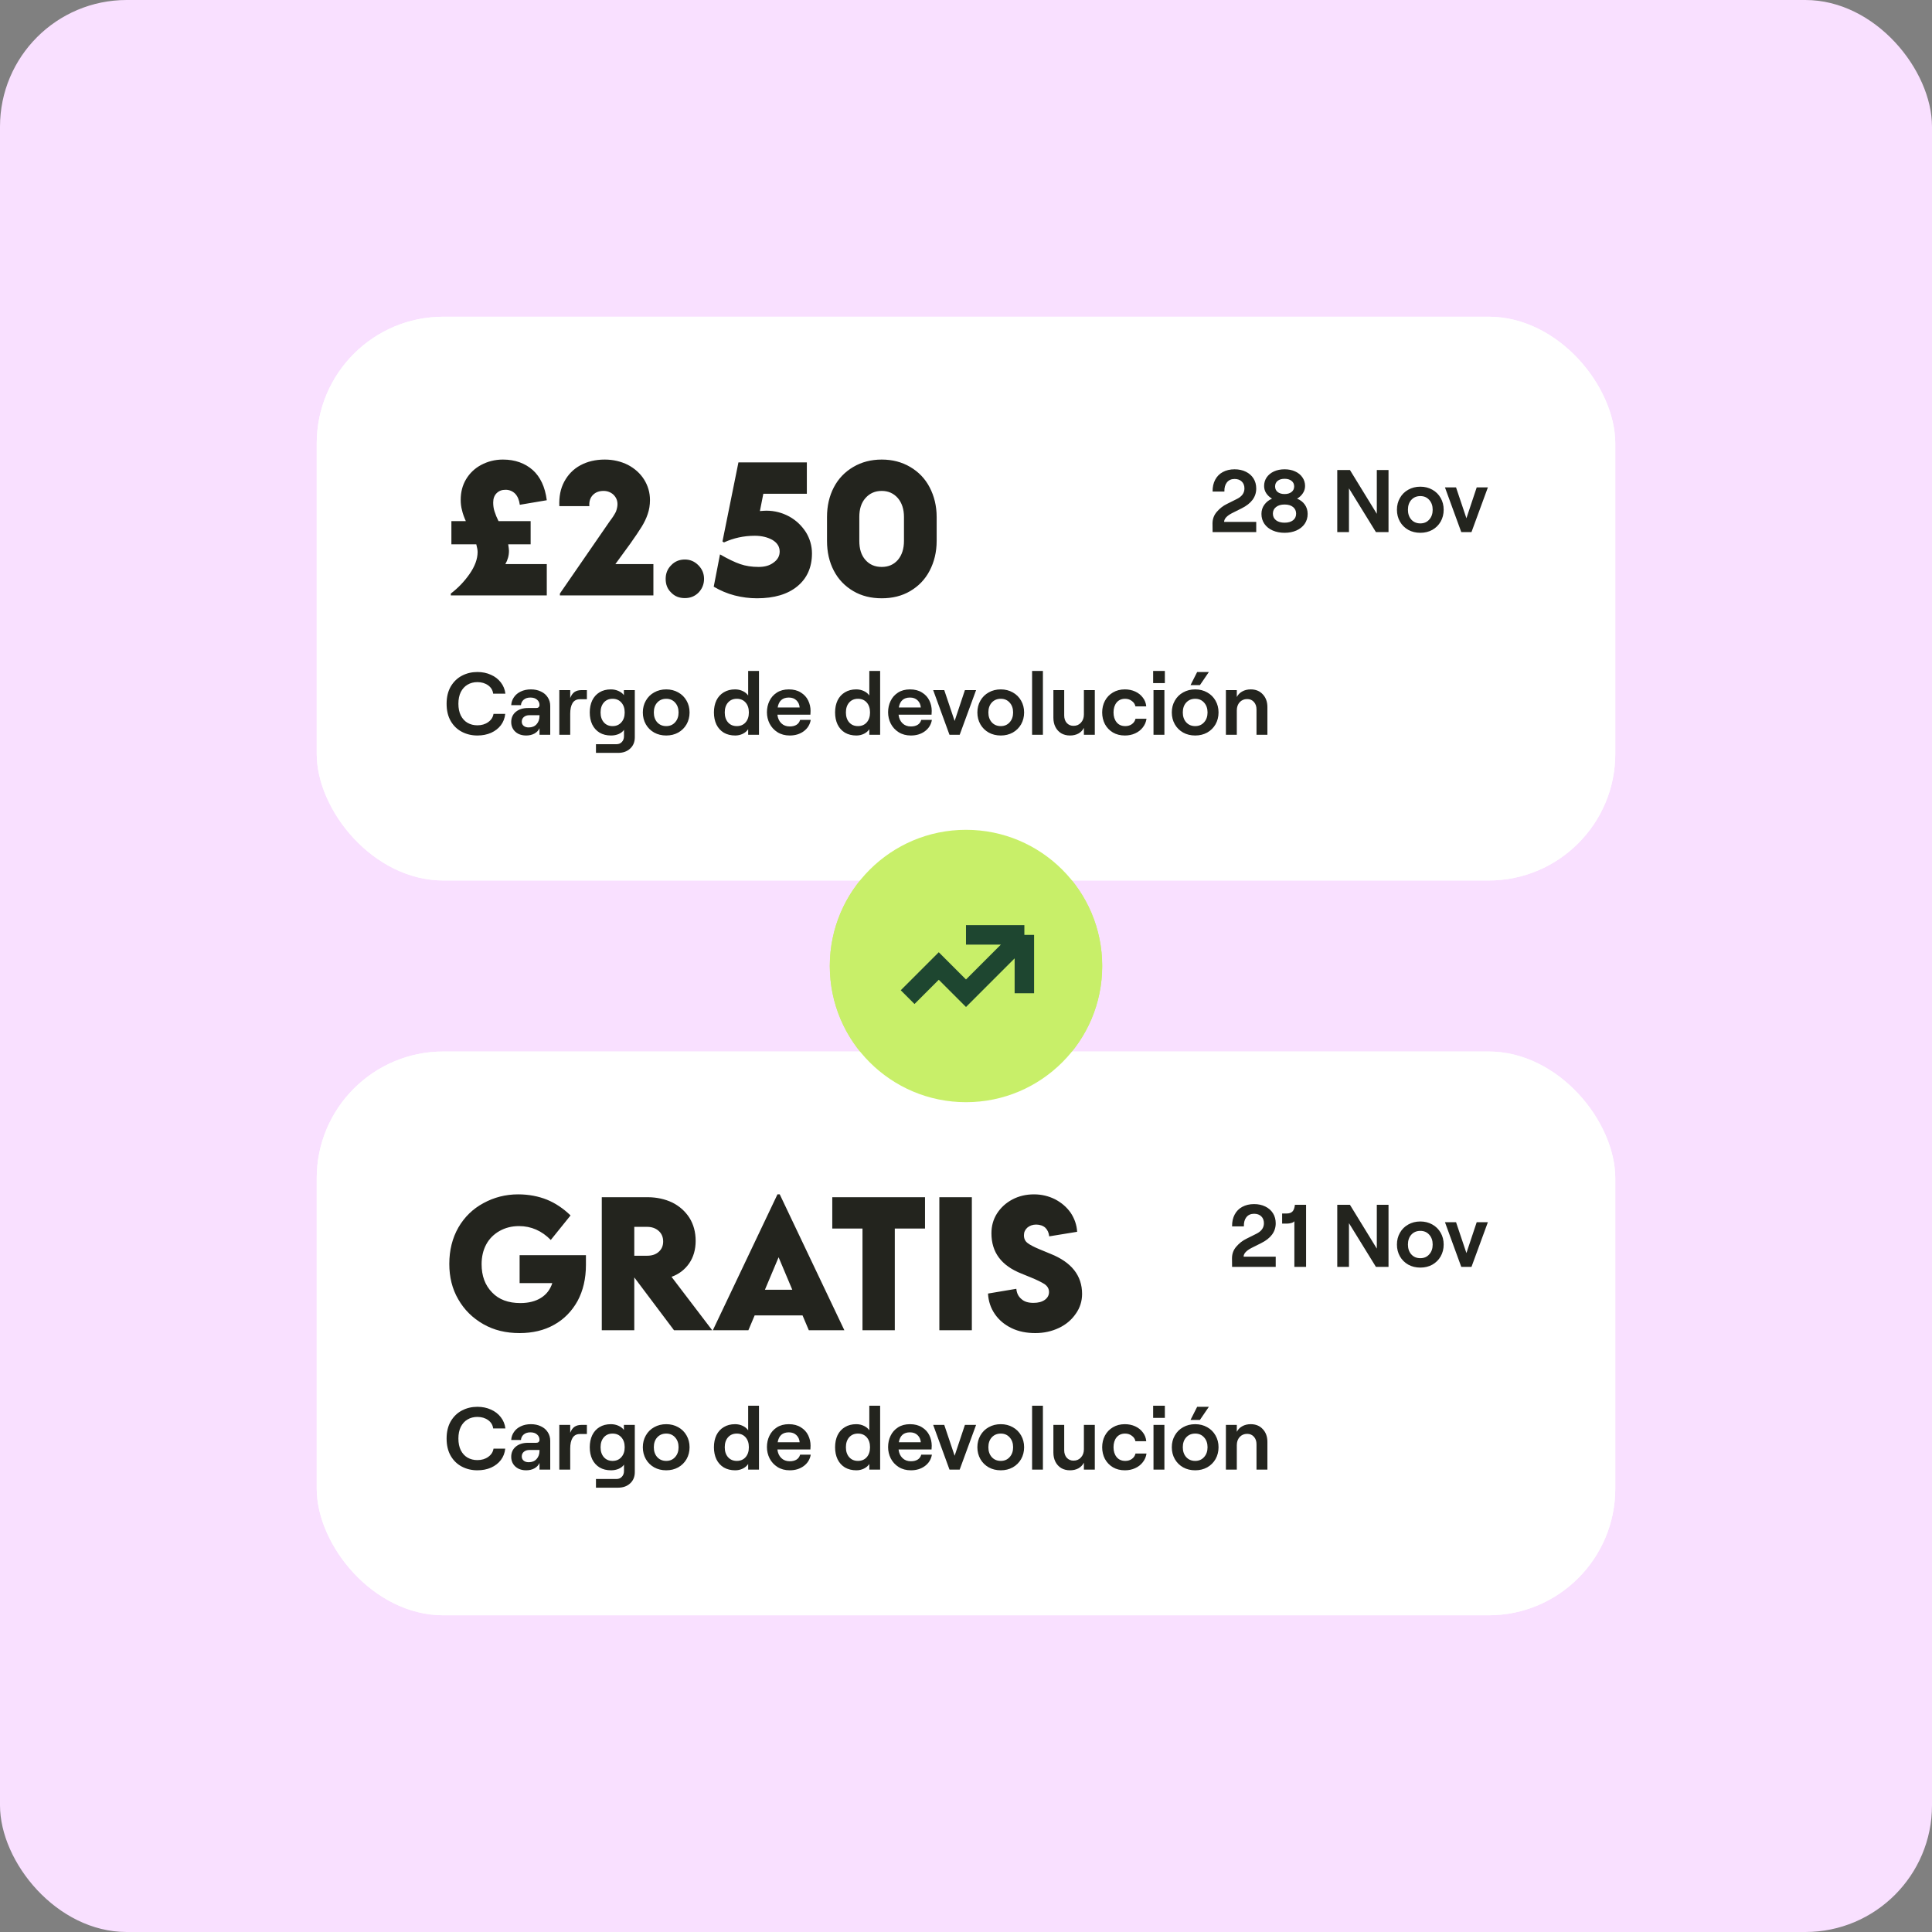<svg width="305" height="305" viewBox="0 0 305 305" fill="none" xmlns="http://www.w3.org/2000/svg">
<rect x="0" y="0" width="305" height="305" fill="#808080" stroke="none"/>
<rect width="305" height="305" rx="20" fill="#F9E0FF"/>
<rect x="50" y="50" width="205" height="89" rx="20" fill="white"/>
<path d="M71.17 93.7C72.28 92.86 73.27 91.84 74.11 90.64C74.95 89.44 75.4 88.27 75.4 87.13C75.4 86.8 75.31 86.41 75.19 85.93H71.26V82.27H73.54C73.27 81.67 73.06 81.1 72.94 80.56C72.79 80.02 72.73 79.48 72.73 78.91C72.73 77.71 73 76.63 73.57 75.67C74.14 74.71 74.95 73.93 75.97 73.39C76.99 72.85 78.13 72.55 79.39 72.55C81.31 72.55 82.87 73.12 84.1 74.2C85.3 75.28 86.05 76.87 86.32 78.97L82.06 79.69C81.97 78.97 81.73 78.37 81.34 77.95C80.92 77.53 80.41 77.32 79.81 77.32C79.21 77.32 78.76 77.5 78.4 77.86C78.04 78.22 77.86 78.7 77.86 79.33C77.86 79.81 77.92 80.29 78.07 80.74C78.22 81.22 78.43 81.73 78.7 82.27H83.77V85.93H80.23C80.29 86.38 80.35 86.71 80.35 86.95C80.35 87.73 80.14 88.42 79.78 89.05H86.32V94H71.17V93.7ZM88.39 94V93.7L96.25 82.3C96.67 81.76 97 81.25 97.24 80.77C97.39 80.35 97.48 79.96 97.48 79.6C97.48 79 97.27 78.52 96.85 78.1C96.43 77.71 95.89 77.5 95.29 77.5C94.57 77.5 94.03 77.71 93.61 78.13C93.19 78.55 92.98 79.15 93.04 79.9H88.3C88.24 78.43 88.48 77.14 89.08 76.03C89.68 74.92 90.52 74.05 91.63 73.45C92.74 72.85 94.03 72.55 95.47 72.55C96.82 72.55 98.05 72.85 99.13 73.39C100.21 73.96 101.08 74.74 101.68 75.7C102.28 76.66 102.61 77.74 102.61 78.94C102.61 79.72 102.49 80.47 102.25 81.16C102.01 81.88 101.68 82.54 101.29 83.17C100.9 83.8 100.3 84.7 99.49 85.84L97.15 89.05H103.15V94H88.39ZM105.957 93.55C105.357 92.98 105.087 92.26 105.087 91.39C105.087 90.55 105.357 89.83 105.957 89.23C106.527 88.63 107.247 88.33 108.117 88.33C108.957 88.33 109.647 88.63 110.247 89.23C110.847 89.83 111.147 90.55 111.147 91.39C111.147 92.23 110.847 92.95 110.277 93.55C109.677 94.15 108.957 94.42 108.117 94.42C107.247 94.42 106.527 94.15 105.957 93.55ZM124.614 81.55C125.694 82.15 126.564 82.99 127.224 84.01C127.854 85.03 128.184 86.17 128.184 87.37C128.184 89.56 127.404 91.3 125.874 92.56C124.344 93.82 122.214 94.45 119.514 94.45C118.314 94.45 117.144 94.3 115.974 94C114.804 93.7 113.694 93.22 112.674 92.62L113.664 87.52C114.924 88.24 115.974 88.75 116.844 89.05C117.714 89.35 118.674 89.5 119.754 89.5C120.714 89.5 121.494 89.29 122.124 88.81C122.754 88.36 123.084 87.79 123.084 87.07C123.084 86.29 122.694 85.69 121.944 85.24C121.194 84.82 120.264 84.58 119.154 84.58C117.414 84.58 115.794 84.94 114.294 85.63L114.054 85.48L116.574 73H127.374V77.95H120.504L119.964 80.68C120.384 80.65 120.744 80.62 120.984 80.62C122.304 80.62 123.504 80.95 124.614 81.55ZM134.698 93.31C133.378 92.53 132.358 91.48 131.638 90.1C130.918 88.72 130.558 87.16 130.558 85.39V81.61C130.558 79.87 130.918 78.31 131.638 76.93C132.358 75.55 133.378 74.5 134.698 73.72C136.018 72.94 137.518 72.55 139.198 72.55C140.878 72.55 142.378 72.94 143.698 73.72C145.018 74.5 146.038 75.55 146.758 76.93C147.478 78.31 147.868 79.87 147.868 81.61V85.39C147.868 87.16 147.478 88.72 146.758 90.1C146.038 91.48 145.018 92.53 143.698 93.31C142.378 94.09 140.878 94.45 139.198 94.45C137.518 94.45 136.018 94.09 134.698 93.31ZM141.748 88.39C142.378 87.64 142.708 86.65 142.708 85.39V81.61C142.708 80.38 142.378 79.39 141.748 78.64C141.088 77.89 140.248 77.5 139.198 77.5C138.118 77.5 137.278 77.89 136.618 78.64C135.958 79.39 135.658 80.38 135.658 81.61V85.39C135.658 86.65 135.958 87.64 136.618 88.39C137.278 89.14 138.118 89.5 139.198 89.5C140.248 89.5 141.088 89.14 141.748 88.39Z" fill="#23241E"/>
<path d="M78.302 116H76.468L76.23 113.592C76.193 113.219 76.053 112.915 75.81 112.682C75.577 112.439 75.278 112.318 74.914 112.318H72.8V116H70.938V106.2H74.956C75.628 106.2 76.207 106.331 76.692 106.592C77.187 106.844 77.56 107.199 77.812 107.656C78.073 108.104 78.204 108.627 78.204 109.224C78.204 110.176 77.765 110.881 76.888 111.338C77.224 111.553 77.495 111.837 77.7 112.192C77.905 112.537 78.027 112.934 78.064 113.382L78.302 116ZM72.8 110.722H74.872C75.385 110.722 75.768 110.582 76.02 110.302C76.281 110.013 76.412 109.653 76.412 109.224C76.412 108.795 76.281 108.445 76.02 108.174C75.768 107.894 75.385 107.754 74.872 107.754H72.8V110.722ZM86.126 113.648C85.996 114.395 85.627 114.992 85.02 115.44C84.414 115.888 83.676 116.112 82.808 116.112C82.071 116.112 81.427 115.939 80.876 115.594C80.335 115.249 79.92 114.796 79.63 114.236C79.35 113.676 79.21 113.079 79.21 112.444C79.21 111.8 79.341 111.207 79.602 110.666C79.864 110.115 80.256 109.672 80.778 109.336C81.301 109 81.931 108.832 82.668 108.832C83.415 108.832 84.045 108.995 84.558 109.322C85.081 109.639 85.468 110.059 85.72 110.582C85.972 111.095 86.098 111.646 86.098 112.234C86.098 112.439 86.089 112.635 86.07 112.822H80.862C80.928 113.391 81.133 113.844 81.478 114.18C81.824 114.516 82.267 114.684 82.808 114.684C83.247 114.684 83.606 114.595 83.886 114.418C84.166 114.241 84.353 113.984 84.446 113.648H86.126ZM82.668 110.12C81.67 110.12 81.082 110.643 80.904 111.688H84.376C84.339 111.221 84.166 110.843 83.858 110.554C83.56 110.265 83.163 110.12 82.668 110.12ZM89.753 108.944H91.713V110.386H89.753V113.466C89.753 113.821 89.841 114.091 90.019 114.278C90.196 114.455 90.448 114.544 90.775 114.544H91.713V116H90.579C89.795 116 89.174 115.785 88.717 115.356C88.259 114.917 88.031 114.311 88.031 113.536V110.386H86.645V108.944H88.031V106.816H89.753V108.944ZM97.571 114.908C97.375 115.291 97.085 115.589 96.703 115.804C96.32 116.009 95.877 116.112 95.373 116.112C94.85 116.112 94.388 115.995 93.987 115.762C93.595 115.519 93.291 115.188 93.077 114.768C92.862 114.348 92.755 113.863 92.755 113.312V108.944H94.463V112.948C94.463 113.433 94.598 113.83 94.869 114.138C95.149 114.437 95.503 114.586 95.933 114.586C96.418 114.586 96.81 114.418 97.109 114.082C97.417 113.746 97.571 113.317 97.571 112.794V108.944H99.293V116H97.571V114.908ZM104.082 110.386C103.56 110.386 103.172 110.591 102.92 111.002C102.678 111.403 102.556 111.959 102.556 112.668V116H100.834V108.944H102.556V110.19C102.734 109.742 102.962 109.425 103.242 109.238C103.532 109.042 103.905 108.944 104.362 108.944H105.188V110.386H104.082ZM107.902 108.944V110.036C108.098 109.653 108.387 109.359 108.77 109.154C109.153 108.939 109.596 108.832 110.1 108.832C110.893 108.832 111.528 109.093 112.004 109.616C112.489 110.129 112.732 110.801 112.732 111.632V116H111.01V111.996C111.01 111.511 110.875 111.119 110.604 110.82C110.333 110.512 109.979 110.358 109.54 110.358C109.055 110.358 108.658 110.526 108.35 110.862C108.051 111.198 107.902 111.627 107.902 112.15V116H106.18V108.944H107.902ZM116.822 116.112C115.963 116.112 115.268 115.893 114.736 115.454C114.213 115.006 113.933 114.404 113.896 113.648H115.464C115.501 113.984 115.641 114.25 115.884 114.446C116.127 114.642 116.439 114.74 116.822 114.74C117.149 114.74 117.415 114.67 117.62 114.53C117.835 114.381 117.942 114.199 117.942 113.984C117.942 113.779 117.877 113.62 117.746 113.508C117.625 113.387 117.466 113.303 117.27 113.256C117.083 113.2 116.817 113.139 116.472 113.074C115.968 112.981 115.557 112.878 115.24 112.766C114.923 112.654 114.647 112.453 114.414 112.164C114.19 111.875 114.078 111.464 114.078 110.932C114.078 110.531 114.185 110.171 114.4 109.854C114.624 109.527 114.927 109.275 115.31 109.098C115.702 108.921 116.136 108.832 116.612 108.832C117.433 108.832 118.105 109.042 118.628 109.462C119.151 109.873 119.431 110.423 119.468 111.114H117.9C117.853 110.806 117.709 110.563 117.466 110.386C117.223 110.209 116.953 110.12 116.654 110.12C116.346 110.12 116.099 110.19 115.912 110.33C115.725 110.461 115.632 110.643 115.632 110.876C115.632 111.156 115.744 111.347 115.968 111.45C116.201 111.543 116.565 111.623 117.06 111.688C117.583 111.763 118.007 111.856 118.334 111.968C118.661 112.071 118.945 112.276 119.188 112.584C119.431 112.883 119.552 113.326 119.552 113.914C119.552 114.577 119.3 115.109 118.796 115.51C118.301 115.911 117.643 116.112 116.822 116.112ZM127.023 116.112C126.304 116.112 125.674 115.953 125.133 115.636C124.592 115.309 124.172 114.871 123.873 114.32C123.584 113.76 123.439 113.144 123.439 112.472C123.439 111.8 123.584 111.189 123.873 110.638C124.172 110.078 124.592 109.639 125.133 109.322C125.674 108.995 126.304 108.832 127.023 108.832C127.611 108.832 128.152 108.944 128.647 109.168C129.142 109.392 129.543 109.709 129.851 110.12C130.168 110.521 130.35 110.988 130.397 111.52H128.689C128.624 111.175 128.437 110.89 128.129 110.666C127.83 110.433 127.476 110.316 127.065 110.316C126.486 110.316 126.034 110.517 125.707 110.918C125.39 111.319 125.231 111.837 125.231 112.472C125.231 113.107 125.394 113.625 125.721 114.026C126.048 114.427 126.505 114.628 127.093 114.628C127.494 114.628 127.84 114.525 128.129 114.32C128.428 114.105 128.619 113.821 128.703 113.466H130.439C130.364 113.979 130.168 114.437 129.851 114.838C129.543 115.239 129.142 115.552 128.647 115.776C128.162 116 127.62 116.112 127.023 116.112ZM133.347 105.92V110.036C133.543 109.653 133.833 109.359 134.215 109.154C134.607 108.939 135.055 108.832 135.559 108.832C136.082 108.832 136.539 108.953 136.931 109.196C137.333 109.429 137.641 109.756 137.855 110.176C138.07 110.596 138.177 111.081 138.177 111.632V116H136.469V111.996C136.469 111.511 136.329 111.119 136.049 110.82C135.779 110.512 135.424 110.358 134.985 110.358C134.509 110.358 134.117 110.526 133.809 110.862C133.501 111.198 133.347 111.627 133.347 112.15V116H131.639V105.92H133.347ZM142.533 108.832C143.13 108.832 143.657 108.944 144.115 109.168C144.581 109.383 144.941 109.691 145.193 110.092C145.454 110.484 145.585 110.941 145.585 111.464V116H143.891V114.95C143.741 115.305 143.475 115.589 143.093 115.804C142.719 116.009 142.281 116.112 141.777 116.112C141.319 116.112 140.909 116.023 140.545 115.846C140.19 115.659 139.915 115.407 139.719 115.09C139.523 114.763 139.425 114.399 139.425 113.998C139.425 113.317 139.667 112.775 140.153 112.374C140.638 111.973 141.277 111.772 142.071 111.772H143.373C143.541 111.772 143.667 111.73 143.751 111.646C143.844 111.562 143.891 111.445 143.891 111.296C143.891 110.951 143.76 110.671 143.499 110.456C143.247 110.232 142.897 110.12 142.449 110.12C142.01 110.12 141.655 110.237 141.385 110.47C141.123 110.703 140.983 110.988 140.965 111.324H139.425C139.453 110.857 139.597 110.437 139.859 110.064C140.12 109.681 140.479 109.383 140.937 109.168C141.403 108.944 141.935 108.832 142.533 108.832ZM142.183 114.838C142.715 114.838 143.13 114.67 143.429 114.334C143.737 113.998 143.891 113.559 143.891 113.018V112.906H142.309C141.945 112.906 141.651 112.999 141.427 113.186C141.203 113.373 141.091 113.62 141.091 113.928C141.091 114.199 141.189 114.418 141.385 114.586C141.59 114.754 141.856 114.838 142.183 114.838ZM150.266 110.386C149.743 110.386 149.356 110.591 149.104 111.002C148.861 111.403 148.74 111.959 148.74 112.668V116H147.018V108.944H148.74V110.19C148.917 109.742 149.146 109.425 149.426 109.238C149.715 109.042 150.089 108.944 150.546 108.944H151.372V110.386H150.266ZM158.936 108.944V116.392C158.936 117.129 158.693 117.722 158.208 118.17C157.723 118.627 157.083 118.856 156.29 118.856H152.804V117.484H156.052C156.397 117.484 156.677 117.367 156.892 117.134C157.116 116.901 157.228 116.597 157.228 116.224V115.216C157.051 115.487 156.775 115.706 156.402 115.874C156.029 116.033 155.623 116.112 155.184 116.112C154.484 116.112 153.882 115.963 153.378 115.664C152.874 115.356 152.487 114.927 152.216 114.376C151.955 113.825 151.824 113.191 151.824 112.472C151.824 111.753 151.955 111.119 152.216 110.568C152.487 110.017 152.869 109.593 153.364 109.294C153.868 108.986 154.465 108.832 155.156 108.832C155.595 108.832 155.996 108.916 156.36 109.084C156.724 109.243 157.009 109.462 157.214 109.742V108.944H158.936ZM155.422 114.628C156.001 114.628 156.463 114.432 156.808 114.04C157.163 113.648 157.34 113.125 157.34 112.472C157.34 111.819 157.163 111.296 156.808 110.904C156.463 110.512 156.001 110.316 155.422 110.316C154.853 110.316 154.395 110.512 154.05 110.904C153.705 111.296 153.532 111.819 153.532 112.472C153.532 113.125 153.705 113.648 154.05 114.04C154.395 114.432 154.853 114.628 155.422 114.628ZM167.119 113.648C166.988 114.395 166.619 114.992 166.013 115.44C165.406 115.888 164.669 116.112 163.801 116.112C163.063 116.112 162.419 115.939 161.869 115.594C161.327 115.249 160.912 114.796 160.623 114.236C160.343 113.676 160.203 113.079 160.203 112.444C160.203 111.8 160.333 111.207 160.595 110.666C160.856 110.115 161.248 109.672 161.771 109.336C162.293 109 162.923 108.832 163.661 108.832C164.407 108.832 165.037 108.995 165.551 109.322C166.073 109.639 166.461 110.059 166.713 110.582C166.965 111.095 167.091 111.646 167.091 112.234C167.091 112.439 167.081 112.635 167.063 112.822H161.855C161.92 113.391 162.125 113.844 162.471 114.18C162.816 114.516 163.259 114.684 163.801 114.684C164.239 114.684 164.599 114.595 164.879 114.418C165.159 114.241 165.345 113.984 165.439 113.648H167.119ZM163.661 110.12C162.662 110.12 162.074 110.643 161.897 111.688H165.369C165.331 111.221 165.159 110.843 164.851 110.554C164.552 110.265 164.155 110.12 163.661 110.12Z" fill="#23241E"/>
<path d="M191.43 77.602C191.421 76.883 191.556 76.263 191.836 75.74C192.116 75.208 192.517 74.802 193.04 74.522C193.572 74.233 194.193 74.088 194.902 74.088C195.565 74.088 196.153 74.214 196.666 74.466C197.189 74.718 197.595 75.073 197.884 75.53C198.173 75.987 198.318 76.519 198.318 77.126C198.318 78.451 197.543 79.497 195.994 80.262L194.482 81.018C193.661 81.447 193.25 81.905 193.25 82.39H198.318V84H191.43L191.416 82.642C191.416 81.933 191.645 81.317 192.102 80.794C192.559 80.262 193.087 79.851 193.684 79.562L195.252 78.778C196.055 78.386 196.456 77.831 196.456 77.112C196.456 76.655 196.316 76.291 196.036 76.02C195.756 75.749 195.378 75.614 194.902 75.614C194.379 75.614 193.973 75.796 193.684 76.16C193.404 76.515 193.273 76.995 193.292 77.602H191.43ZM202.795 84.112C202.104 84.112 201.479 83.991 200.919 83.748C200.368 83.505 199.934 83.16 199.617 82.712C199.299 82.255 199.141 81.727 199.141 81.13C199.141 80.579 199.295 80.094 199.603 79.674C199.911 79.254 200.312 78.937 200.807 78.722C200.433 78.498 200.13 78.213 199.897 77.868C199.673 77.523 199.561 77.14 199.561 76.72C199.561 76.216 199.696 75.763 199.967 75.362C200.247 74.961 200.629 74.648 201.115 74.424C201.609 74.2 202.169 74.088 202.795 74.088C203.42 74.088 203.975 74.2 204.461 74.424C204.955 74.648 205.338 74.961 205.609 75.362C205.889 75.763 206.029 76.216 206.029 76.72C206.029 77.14 205.912 77.523 205.679 77.868C205.455 78.213 205.151 78.498 204.769 78.722C205.282 78.927 205.688 79.24 205.987 79.66C206.285 80.08 206.435 80.57 206.435 81.13C206.435 81.727 206.276 82.255 205.959 82.712C205.641 83.16 205.207 83.505 204.657 83.748C204.106 83.991 203.485 84.112 202.795 84.112ZM202.795 77.994C203.252 77.994 203.616 77.887 203.887 77.672C204.167 77.457 204.307 77.163 204.307 76.79C204.307 76.417 204.167 76.123 203.887 75.908C203.616 75.693 203.252 75.586 202.795 75.586C202.337 75.586 201.973 75.693 201.703 75.908C201.432 76.123 201.297 76.417 201.297 76.79C201.297 77.163 201.432 77.457 201.703 77.672C201.973 77.887 202.337 77.994 202.795 77.994ZM202.795 82.516C203.355 82.516 203.798 82.39 204.125 82.138C204.451 81.886 204.615 81.536 204.615 81.088C204.615 80.649 204.451 80.299 204.125 80.038C203.798 79.777 203.355 79.646 202.795 79.646C202.235 79.646 201.787 79.777 201.451 80.038C201.115 80.299 200.947 80.649 200.947 81.088C200.947 81.527 201.115 81.877 201.451 82.138C201.787 82.39 202.235 82.516 202.795 82.516ZM211.11 74.2H213.112L217.354 81.116V74.2H219.202V84H217.214L212.958 77.098V84H211.11V74.2ZM224.227 84.112C223.517 84.112 222.883 83.958 222.323 83.65C221.763 83.333 221.324 82.899 221.007 82.348C220.689 81.788 220.531 81.163 220.531 80.472C220.531 79.781 220.689 79.161 221.007 78.61C221.324 78.05 221.763 77.616 222.323 77.308C222.883 76.991 223.517 76.832 224.227 76.832C224.927 76.832 225.557 76.991 226.117 77.308C226.677 77.616 227.115 78.05 227.433 78.61C227.75 79.161 227.909 79.781 227.909 80.472C227.909 81.163 227.75 81.788 227.433 82.348C227.115 82.899 226.677 83.333 226.117 83.65C225.557 83.958 224.927 84.112 224.227 84.112ZM224.227 82.628C224.805 82.628 225.272 82.427 225.627 82.026C225.991 81.625 226.173 81.107 226.173 80.472C226.173 79.837 225.991 79.319 225.627 78.918C225.272 78.517 224.805 78.316 224.227 78.316C223.639 78.316 223.163 78.517 222.799 78.918C222.444 79.31 222.267 79.828 222.267 80.472C222.267 81.107 222.444 81.625 222.799 82.026C223.163 82.427 223.639 82.628 224.227 82.628ZM228.112 76.944H229.862L231.5 81.816L233.124 76.944H234.888L232.298 84H230.688L228.112 76.944Z" fill="#23241E"/>
<rect x="50" y="166" width="205" height="89" rx="20" fill="white"/>
<path d="M84.16 189V193.95H76.87V197.82H83.95V202.77H76.87V210H71.74V189H84.16ZM104.551 210H98.521L92.251 201.66V210H87.121V189H94.351C95.791 189 97.111 189.3 98.251 189.84C99.391 190.41 100.291 191.22 100.951 192.24C101.611 193.29 101.941 194.52 101.941 195.9C101.941 197.28 101.581 198.48 100.921 199.44C100.231 200.43 99.301 201.15 98.131 201.57L104.551 210ZM94.261 198.24C95.011 198.24 95.611 198.06 96.091 197.64C96.571 197.22 96.811 196.68 96.811 195.99C96.811 195.3 96.571 194.73 96.091 194.31C95.611 193.89 95.011 193.68 94.261 193.68H92.251V198.24H94.261ZM111.411 201.75V205.29H119.391V210H106.281V189H119.241V193.68H111.411V197.13H118.491V201.75H111.411ZM127.466 201.75V205.29H135.446V210H122.336V189H135.296V193.68H127.466V197.13H134.546V201.75H127.466Z" fill="#23241E"/>
<path d="M78.302 232H76.468L76.23 229.592C76.193 229.219 76.053 228.915 75.81 228.682C75.577 228.439 75.278 228.318 74.914 228.318H72.8V232H70.938V222.2H74.956C75.628 222.2 76.207 222.331 76.692 222.592C77.187 222.844 77.56 223.199 77.812 223.656C78.073 224.104 78.204 224.627 78.204 225.224C78.204 226.176 77.765 226.881 76.888 227.338C77.224 227.553 77.495 227.837 77.7 228.192C77.905 228.537 78.027 228.934 78.064 229.382L78.302 232ZM72.8 226.722H74.872C75.385 226.722 75.768 226.582 76.02 226.302C76.281 226.013 76.412 225.653 76.412 225.224C76.412 224.795 76.281 224.445 76.02 224.174C75.768 223.894 75.385 223.754 74.872 223.754H72.8V226.722ZM86.126 229.648C85.996 230.395 85.627 230.992 85.02 231.44C84.414 231.888 83.676 232.112 82.808 232.112C82.071 232.112 81.427 231.939 80.876 231.594C80.335 231.249 79.92 230.796 79.63 230.236C79.35 229.676 79.21 229.079 79.21 228.444C79.21 227.8 79.341 227.207 79.602 226.666C79.864 226.115 80.256 225.672 80.778 225.336C81.301 225 81.931 224.832 82.668 224.832C83.415 224.832 84.045 224.995 84.558 225.322C85.081 225.639 85.468 226.059 85.72 226.582C85.972 227.095 86.098 227.646 86.098 228.234C86.098 228.439 86.089 228.635 86.07 228.822H80.862C80.928 229.391 81.133 229.844 81.478 230.18C81.824 230.516 82.267 230.684 82.808 230.684C83.247 230.684 83.606 230.595 83.886 230.418C84.166 230.241 84.353 229.984 84.446 229.648H86.126ZM82.668 226.12C81.67 226.12 81.082 226.643 80.904 227.688H84.376C84.339 227.221 84.166 226.843 83.858 226.554C83.56 226.265 83.163 226.12 82.668 226.12ZM89.753 224.944H91.713V226.386H89.753V229.466C89.753 229.821 89.841 230.091 90.019 230.278C90.196 230.455 90.448 230.544 90.775 230.544H91.713V232H90.579C89.795 232 89.174 231.785 88.717 231.356C88.259 230.917 88.031 230.311 88.031 229.536V226.386H86.645V224.944H88.031V222.816H89.753V224.944ZM97.571 230.908C97.375 231.291 97.085 231.589 96.703 231.804C96.32 232.009 95.877 232.112 95.373 232.112C94.85 232.112 94.388 231.995 93.987 231.762C93.595 231.519 93.291 231.188 93.077 230.768C92.862 230.348 92.755 229.863 92.755 229.312V224.944H94.463V228.948C94.463 229.433 94.598 229.83 94.869 230.138C95.149 230.437 95.503 230.586 95.933 230.586C96.418 230.586 96.81 230.418 97.109 230.082C97.417 229.746 97.571 229.317 97.571 228.794V224.944H99.293V232H97.571V230.908ZM104.082 226.386C103.56 226.386 103.172 226.591 102.92 227.002C102.678 227.403 102.556 227.959 102.556 228.668V232H100.834V224.944H102.556V226.19C102.734 225.742 102.962 225.425 103.242 225.238C103.532 225.042 103.905 224.944 104.362 224.944H105.188V226.386H104.082ZM107.902 224.944V226.036C108.098 225.653 108.387 225.359 108.77 225.154C109.153 224.939 109.596 224.832 110.1 224.832C110.893 224.832 111.528 225.093 112.004 225.616C112.489 226.129 112.732 226.801 112.732 227.632V232H111.01V227.996C111.01 227.511 110.875 227.119 110.604 226.82C110.333 226.512 109.979 226.358 109.54 226.358C109.055 226.358 108.658 226.526 108.35 226.862C108.051 227.198 107.902 227.627 107.902 228.15V232H106.18V224.944H107.902ZM116.822 232.112C115.963 232.112 115.268 231.893 114.736 231.454C114.213 231.006 113.933 230.404 113.896 229.648H115.464C115.501 229.984 115.641 230.25 115.884 230.446C116.127 230.642 116.439 230.74 116.822 230.74C117.149 230.74 117.415 230.67 117.62 230.53C117.835 230.381 117.942 230.199 117.942 229.984C117.942 229.779 117.877 229.62 117.746 229.508C117.625 229.387 117.466 229.303 117.27 229.256C117.083 229.2 116.817 229.139 116.472 229.074C115.968 228.981 115.557 228.878 115.24 228.766C114.923 228.654 114.647 228.453 114.414 228.164C114.19 227.875 114.078 227.464 114.078 226.932C114.078 226.531 114.185 226.171 114.4 225.854C114.624 225.527 114.927 225.275 115.31 225.098C115.702 224.921 116.136 224.832 116.612 224.832C117.433 224.832 118.105 225.042 118.628 225.462C119.151 225.873 119.431 226.423 119.468 227.114H117.9C117.853 226.806 117.709 226.563 117.466 226.386C117.223 226.209 116.953 226.12 116.654 226.12C116.346 226.12 116.099 226.19 115.912 226.33C115.725 226.461 115.632 226.643 115.632 226.876C115.632 227.156 115.744 227.347 115.968 227.45C116.201 227.543 116.565 227.623 117.06 227.688C117.583 227.763 118.007 227.856 118.334 227.968C118.661 228.071 118.945 228.276 119.188 228.584C119.431 228.883 119.552 229.326 119.552 229.914C119.552 230.577 119.3 231.109 118.796 231.51C118.301 231.911 117.643 232.112 116.822 232.112ZM127.023 232.112C126.304 232.112 125.674 231.953 125.133 231.636C124.592 231.309 124.172 230.871 123.873 230.32C123.584 229.76 123.439 229.144 123.439 228.472C123.439 227.8 123.584 227.189 123.873 226.638C124.172 226.078 124.592 225.639 125.133 225.322C125.674 224.995 126.304 224.832 127.023 224.832C127.611 224.832 128.152 224.944 128.647 225.168C129.142 225.392 129.543 225.709 129.851 226.12C130.168 226.521 130.35 226.988 130.397 227.52H128.689C128.624 227.175 128.437 226.89 128.129 226.666C127.83 226.433 127.476 226.316 127.065 226.316C126.486 226.316 126.034 226.517 125.707 226.918C125.39 227.319 125.231 227.837 125.231 228.472C125.231 229.107 125.394 229.625 125.721 230.026C126.048 230.427 126.505 230.628 127.093 230.628C127.494 230.628 127.84 230.525 128.129 230.32C128.428 230.105 128.619 229.821 128.703 229.466H130.439C130.364 229.979 130.168 230.437 129.851 230.838C129.543 231.239 129.142 231.552 128.647 231.776C128.162 232 127.62 232.112 127.023 232.112ZM133.347 221.92V226.036C133.543 225.653 133.833 225.359 134.215 225.154C134.607 224.939 135.055 224.832 135.559 224.832C136.082 224.832 136.539 224.953 136.931 225.196C137.333 225.429 137.641 225.756 137.855 226.176C138.07 226.596 138.177 227.081 138.177 227.632V232H136.469V227.996C136.469 227.511 136.329 227.119 136.049 226.82C135.779 226.512 135.424 226.358 134.985 226.358C134.509 226.358 134.117 226.526 133.809 226.862C133.501 227.198 133.347 227.627 133.347 228.15V232H131.639V221.92H133.347ZM142.533 224.832C143.13 224.832 143.657 224.944 144.115 225.168C144.581 225.383 144.941 225.691 145.193 226.092C145.454 226.484 145.585 226.941 145.585 227.464V232H143.891V230.95C143.741 231.305 143.475 231.589 143.093 231.804C142.719 232.009 142.281 232.112 141.777 232.112C141.319 232.112 140.909 232.023 140.545 231.846C140.19 231.659 139.915 231.407 139.719 231.09C139.523 230.763 139.425 230.399 139.425 229.998C139.425 229.317 139.667 228.775 140.153 228.374C140.638 227.973 141.277 227.772 142.071 227.772H143.373C143.541 227.772 143.667 227.73 143.751 227.646C143.844 227.562 143.891 227.445 143.891 227.296C143.891 226.951 143.76 226.671 143.499 226.456C143.247 226.232 142.897 226.12 142.449 226.12C142.01 226.12 141.655 226.237 141.385 226.47C141.123 226.703 140.983 226.988 140.965 227.324H139.425C139.453 226.857 139.597 226.437 139.859 226.064C140.12 225.681 140.479 225.383 140.937 225.168C141.403 224.944 141.935 224.832 142.533 224.832ZM142.183 230.838C142.715 230.838 143.13 230.67 143.429 230.334C143.737 229.998 143.891 229.559 143.891 229.018V228.906H142.309C141.945 228.906 141.651 228.999 141.427 229.186C141.203 229.373 141.091 229.62 141.091 229.928C141.091 230.199 141.189 230.418 141.385 230.586C141.59 230.754 141.856 230.838 142.183 230.838ZM150.266 226.386C149.743 226.386 149.356 226.591 149.104 227.002C148.861 227.403 148.74 227.959 148.74 228.668V232H147.018V224.944H148.74V226.19C148.917 225.742 149.146 225.425 149.426 225.238C149.715 225.042 150.089 224.944 150.546 224.944H151.372V226.386H150.266ZM158.936 224.944V232.392C158.936 233.129 158.693 233.722 158.208 234.17C157.723 234.627 157.083 234.856 156.29 234.856H152.804V233.484H156.052C156.397 233.484 156.677 233.367 156.892 233.134C157.116 232.901 157.228 232.597 157.228 232.224V231.216C157.051 231.487 156.775 231.706 156.402 231.874C156.029 232.033 155.623 232.112 155.184 232.112C154.484 232.112 153.882 231.963 153.378 231.664C152.874 231.356 152.487 230.927 152.216 230.376C151.955 229.825 151.824 229.191 151.824 228.472C151.824 227.753 151.955 227.119 152.216 226.568C152.487 226.017 152.869 225.593 153.364 225.294C153.868 224.986 154.465 224.832 155.156 224.832C155.595 224.832 155.996 224.916 156.36 225.084C156.724 225.243 157.009 225.462 157.214 225.742V224.944H158.936ZM155.422 230.628C156.001 230.628 156.463 230.432 156.808 230.04C157.163 229.648 157.34 229.125 157.34 228.472C157.34 227.819 157.163 227.296 156.808 226.904C156.463 226.512 156.001 226.316 155.422 226.316C154.853 226.316 154.395 226.512 154.05 226.904C153.705 227.296 153.532 227.819 153.532 228.472C153.532 229.125 153.705 229.648 154.05 230.04C154.395 230.432 154.853 230.628 155.422 230.628ZM167.119 229.648C166.988 230.395 166.619 230.992 166.013 231.44C165.406 231.888 164.669 232.112 163.801 232.112C163.063 232.112 162.419 231.939 161.869 231.594C161.327 231.249 160.912 230.796 160.623 230.236C160.343 229.676 160.203 229.079 160.203 228.444C160.203 227.8 160.333 227.207 160.595 226.666C160.856 226.115 161.248 225.672 161.771 225.336C162.293 225 162.923 224.832 163.661 224.832C164.407 224.832 165.037 224.995 165.551 225.322C166.073 225.639 166.461 226.059 166.713 226.582C166.965 227.095 167.091 227.646 167.091 228.234C167.091 228.439 167.081 228.635 167.063 228.822H161.855C161.92 229.391 162.125 229.844 162.471 230.18C162.816 230.516 163.259 230.684 163.801 230.684C164.239 230.684 164.599 230.595 164.879 230.418C165.159 230.241 165.345 229.984 165.439 229.648H167.119ZM163.661 226.12C162.662 226.12 162.074 226.643 161.897 227.688H165.369C165.331 227.221 165.159 226.843 164.851 226.554C164.552 226.265 164.155 226.12 163.661 226.12Z" fill="#23241E"/>
<path d="M194.506 193.602C194.497 192.883 194.632 192.263 194.912 191.74C195.192 191.208 195.594 190.802 196.116 190.522C196.648 190.233 197.269 190.088 197.978 190.088C198.641 190.088 199.229 190.214 199.742 190.466C200.265 190.718 200.671 191.073 200.96 191.53C201.25 191.987 201.394 192.519 201.394 193.126C201.394 194.451 200.62 195.497 199.07 196.262L197.558 197.018C196.737 197.447 196.326 197.905 196.326 198.39H201.394V200H194.506L194.492 198.642C194.492 197.933 194.721 197.317 195.178 196.794C195.636 196.262 196.163 195.851 196.76 195.562L198.328 194.778C199.131 194.386 199.532 193.831 199.532 193.112C199.532 192.655 199.392 192.291 199.112 192.02C198.832 191.749 198.454 191.614 197.978 191.614C197.456 191.614 197.05 191.796 196.76 192.16C196.48 192.515 196.35 192.995 196.368 193.602H194.506ZM204.339 200V192.79C204.255 192.911 204.096 193.005 203.863 193.07C203.629 193.135 203.401 193.168 203.177 193.168H202.407V191.572H203.107C203.508 191.572 203.811 191.474 204.017 191.278C204.231 191.073 204.367 190.713 204.423 190.2H206.187V200H204.339ZM211.11 190.2H213.112L217.354 197.116V190.2H219.202V200H217.214L212.958 193.098V200H211.11V190.2ZM224.227 200.112C223.517 200.112 222.883 199.958 222.323 199.65C221.763 199.333 221.324 198.899 221.007 198.348C220.689 197.788 220.531 197.163 220.531 196.472C220.531 195.781 220.689 195.161 221.007 194.61C221.324 194.05 221.763 193.616 222.323 193.308C222.883 192.991 223.517 192.832 224.227 192.832C224.927 192.832 225.557 192.991 226.117 193.308C226.677 193.616 227.115 194.05 227.433 194.61C227.75 195.161 227.909 195.781 227.909 196.472C227.909 197.163 227.75 197.788 227.433 198.348C227.115 198.899 226.677 199.333 226.117 199.65C225.557 199.958 224.927 200.112 224.227 200.112ZM224.227 198.628C224.805 198.628 225.272 198.427 225.627 198.026C225.991 197.625 226.173 197.107 226.173 196.472C226.173 195.837 225.991 195.319 225.627 194.918C225.272 194.517 224.805 194.316 224.227 194.316C223.639 194.316 223.163 194.517 222.799 194.918C222.444 195.31 222.267 195.828 222.267 196.472C222.267 197.107 222.444 197.625 222.799 198.026C223.163 198.427 223.639 198.628 224.227 198.628ZM228.112 192.944H229.862L231.5 197.816L233.124 192.944H234.888L232.298 200H230.688L228.112 192.944Z" fill="#23241E"/>
<circle cx="152.5" cy="152.5" r="21.5" fill="#C8EF69"/>
<path d="M143.285 157.415L148.199 152.5L152.499 156.8L161.714 147.586M161.714 147.586V156.8M161.714 147.586H152.499" stroke="#1E4630" stroke-width="3.071"/>
<rect x="50" y="50" width="205" height="89" rx="20" fill="white"/>
<path d="M71.17 93.7C72.28 92.86 73.27 91.84 74.11 90.64C74.95 89.44 75.4 88.27 75.4 87.13C75.4 86.8 75.31 86.41 75.19 85.93H71.26V82.27H73.54C73.27 81.67 73.06 81.1 72.94 80.56C72.79 80.02 72.73 79.48 72.73 78.91C72.73 77.71 73 76.63 73.57 75.67C74.14 74.71 74.95 73.93 75.97 73.39C76.99 72.85 78.13 72.55 79.39 72.55C81.31 72.55 82.87 73.12 84.1 74.2C85.3 75.28 86.05 76.87 86.32 78.97L82.06 79.69C81.97 78.97 81.73 78.37 81.34 77.95C80.92 77.53 80.41 77.32 79.81 77.32C79.21 77.32 78.76 77.5 78.4 77.86C78.04 78.22 77.86 78.7 77.86 79.33C77.86 79.81 77.92 80.29 78.07 80.74C78.22 81.22 78.43 81.73 78.7 82.27H83.77V85.93H80.23C80.29 86.38 80.35 86.71 80.35 86.95C80.35 87.73 80.14 88.42 79.78 89.05H86.32V94H71.17V93.7ZM88.39 94V93.7L96.25 82.3C96.67 81.76 97 81.25 97.24 80.77C97.39 80.35 97.48 79.96 97.48 79.6C97.48 79 97.27 78.52 96.85 78.1C96.43 77.71 95.89 77.5 95.29 77.5C94.57 77.5 94.03 77.71 93.61 78.13C93.19 78.55 92.98 79.15 93.04 79.9H88.3C88.24 78.43 88.48 77.14 89.08 76.03C89.68 74.92 90.52 74.05 91.63 73.45C92.74 72.85 94.03 72.55 95.47 72.55C96.82 72.55 98.05 72.85 99.13 73.39C100.21 73.96 101.08 74.74 101.68 75.7C102.28 76.66 102.61 77.74 102.61 78.94C102.61 79.72 102.49 80.47 102.25 81.16C102.01 81.88 101.68 82.54 101.29 83.17C100.9 83.8 100.3 84.7 99.49 85.84L97.15 89.05H103.15V94H88.39ZM105.957 93.55C105.357 92.98 105.087 92.26 105.087 91.39C105.087 90.55 105.357 89.83 105.957 89.23C106.527 88.63 107.247 88.33 108.117 88.33C108.957 88.33 109.647 88.63 110.247 89.23C110.847 89.83 111.147 90.55 111.147 91.39C111.147 92.23 110.847 92.95 110.277 93.55C109.677 94.15 108.957 94.42 108.117 94.42C107.247 94.42 106.527 94.15 105.957 93.55ZM124.614 81.55C125.694 82.15 126.564 82.99 127.224 84.01C127.854 85.03 128.184 86.17 128.184 87.37C128.184 89.56 127.404 91.3 125.874 92.56C124.344 93.82 122.214 94.45 119.514 94.45C118.314 94.45 117.144 94.3 115.974 94C114.804 93.7 113.694 93.22 112.674 92.62L113.664 87.52C114.924 88.24 115.974 88.75 116.844 89.05C117.714 89.35 118.674 89.5 119.754 89.5C120.714 89.5 121.494 89.29 122.124 88.81C122.754 88.36 123.084 87.79 123.084 87.07C123.084 86.29 122.694 85.69 121.944 85.24C121.194 84.82 120.264 84.58 119.154 84.58C117.414 84.58 115.794 84.94 114.294 85.63L114.054 85.48L116.574 73H127.374V77.95H120.504L119.964 80.68C120.384 80.65 120.744 80.62 120.984 80.62C122.304 80.62 123.504 80.95 124.614 81.55ZM134.698 93.31C133.378 92.53 132.358 91.48 131.638 90.1C130.918 88.72 130.558 87.16 130.558 85.39V81.61C130.558 79.87 130.918 78.31 131.638 76.93C132.358 75.55 133.378 74.5 134.698 73.72C136.018 72.94 137.518 72.55 139.198 72.55C140.878 72.55 142.378 72.94 143.698 73.72C145.018 74.5 146.038 75.55 146.758 76.93C147.478 78.31 147.868 79.87 147.868 81.61V85.39C147.868 87.16 147.478 88.72 146.758 90.1C146.038 91.48 145.018 92.53 143.698 93.31C142.378 94.09 140.878 94.45 139.198 94.45C137.518 94.45 136.018 94.09 134.698 93.31ZM141.748 88.39C142.378 87.64 142.708 86.65 142.708 85.39V81.61C142.708 80.38 142.378 79.39 141.748 78.64C141.088 77.89 140.248 77.5 139.198 77.5C138.118 77.5 137.278 77.89 136.618 78.64C135.958 79.39 135.658 80.38 135.658 81.61V85.39C135.658 86.65 135.958 87.64 136.618 88.39C137.278 89.14 138.118 89.5 139.198 89.5C140.248 89.5 141.088 89.14 141.748 88.39Z" fill="#23241E"/>
<path d="M75.362 116.112C74.475 116.112 73.663 115.921 72.926 115.538C72.189 115.155 71.601 114.591 71.162 113.844C70.723 113.088 70.504 112.173 70.504 111.1C70.504 110.036 70.723 109.126 71.162 108.37C71.61 107.614 72.203 107.045 72.94 106.662C73.677 106.279 74.485 106.088 75.362 106.088C76.146 106.088 76.855 106.233 77.49 106.522C78.134 106.802 78.657 107.203 79.058 107.726C79.459 108.239 79.702 108.832 79.786 109.504H77.854C77.789 108.963 77.523 108.524 77.056 108.188C76.589 107.852 76.025 107.684 75.362 107.684C74.783 107.684 74.265 107.819 73.808 108.09C73.36 108.351 73.005 108.739 72.744 109.252C72.492 109.765 72.366 110.381 72.366 111.1C72.366 111.819 72.492 112.435 72.744 112.948C73.005 113.461 73.36 113.849 73.808 114.11C74.265 114.371 74.783 114.502 75.362 114.502C76.034 114.502 76.603 114.334 77.07 113.998C77.546 113.662 77.826 113.228 77.91 112.696H79.758C79.693 113.368 79.464 113.965 79.072 114.488C78.68 115.001 78.162 115.403 77.518 115.692C76.874 115.972 76.155 116.112 75.362 116.112ZM83.812 108.832C84.409 108.832 84.936 108.944 85.394 109.168C85.861 109.383 86.22 109.691 86.472 110.092C86.733 110.484 86.864 110.941 86.864 111.464V116H85.17V114.95C85.02 115.305 84.754 115.589 84.372 115.804C83.999 116.009 83.56 116.112 83.056 116.112C82.599 116.112 82.188 116.023 81.824 115.846C81.469 115.659 81.194 115.407 80.998 115.09C80.802 114.763 80.704 114.399 80.704 113.998C80.704 113.317 80.947 112.775 81.432 112.374C81.917 111.973 82.556 111.772 83.35 111.772H84.652C84.82 111.772 84.946 111.73 85.03 111.646C85.123 111.562 85.17 111.445 85.17 111.296C85.17 110.951 85.039 110.671 84.778 110.456C84.526 110.232 84.176 110.12 83.728 110.12C83.289 110.12 82.934 110.237 82.664 110.47C82.403 110.703 82.263 110.988 82.244 111.324H80.704C80.732 110.857 80.876 110.437 81.138 110.064C81.399 109.681 81.758 109.383 82.216 109.168C82.683 108.944 83.215 108.832 83.812 108.832ZM83.462 114.838C83.994 114.838 84.409 114.67 84.708 114.334C85.016 113.998 85.17 113.559 85.17 113.018V112.906H83.588C83.224 112.906 82.93 112.999 82.706 113.186C82.482 113.373 82.37 113.62 82.37 113.928C82.37 114.199 82.468 114.418 82.664 114.586C82.869 114.754 83.135 114.838 83.462 114.838ZM91.545 110.386C91.023 110.386 90.635 110.591 90.383 111.002C90.141 111.403 90.019 111.959 90.019 112.668V116H88.297V108.944H90.019V110.19C90.197 109.742 90.425 109.425 90.705 109.238C90.995 109.042 91.368 108.944 91.825 108.944H92.651V110.386H91.545ZM100.215 108.944V116.392C100.215 117.129 99.973 117.722 99.487 118.17C99.002 118.627 98.363 118.856 97.569 118.856H94.083V117.484H97.331C97.677 117.484 97.957 117.367 98.171 117.134C98.395 116.901 98.507 116.597 98.507 116.224V115.216C98.33 115.487 98.055 115.706 97.681 115.874C97.308 116.033 96.902 116.112 96.463 116.112C95.763 116.112 95.161 115.963 94.657 115.664C94.153 115.356 93.766 114.927 93.495 114.376C93.234 113.825 93.103 113.191 93.103 112.472C93.103 111.753 93.234 111.119 93.495 110.568C93.766 110.017 94.149 109.593 94.643 109.294C95.147 108.986 95.745 108.832 96.435 108.832C96.874 108.832 97.275 108.916 97.639 109.084C98.003 109.243 98.288 109.462 98.493 109.742V108.944H100.215ZM96.701 114.628C97.28 114.628 97.742 114.432 98.087 114.04C98.442 113.648 98.619 113.125 98.619 112.472C98.619 111.819 98.442 111.296 98.087 110.904C97.742 110.512 97.28 110.316 96.701 110.316C96.132 110.316 95.675 110.512 95.329 110.904C94.984 111.296 94.811 111.819 94.811 112.472C94.811 113.125 94.984 113.648 95.329 114.04C95.675 114.432 96.132 114.628 96.701 114.628ZM105.178 116.112C104.469 116.112 103.834 115.958 103.274 115.65C102.714 115.333 102.275 114.899 101.958 114.348C101.641 113.788 101.482 113.163 101.482 112.472C101.482 111.781 101.641 111.161 101.958 110.61C102.275 110.05 102.714 109.616 103.274 109.308C103.834 108.991 104.469 108.832 105.178 108.832C105.878 108.832 106.508 108.991 107.068 109.308C107.628 109.616 108.067 110.05 108.384 110.61C108.701 111.161 108.86 111.781 108.86 112.472C108.86 113.163 108.701 113.788 108.384 114.348C108.067 114.899 107.628 115.333 107.068 115.65C106.508 115.958 105.878 116.112 105.178 116.112ZM105.178 114.628C105.757 114.628 106.223 114.427 106.578 114.026C106.942 113.625 107.124 113.107 107.124 112.472C107.124 111.837 106.942 111.319 106.578 110.918C106.223 110.517 105.757 110.316 105.178 110.316C104.59 110.316 104.114 110.517 103.75 110.918C103.395 111.31 103.218 111.828 103.218 112.472C103.218 113.107 103.395 113.625 103.75 114.026C104.114 114.427 104.59 114.628 105.178 114.628ZM116.066 116.112C115.376 116.112 114.774 115.963 114.26 115.664C113.756 115.356 113.369 114.927 113.098 114.376C112.837 113.825 112.706 113.191 112.706 112.472C112.706 111.753 112.837 111.119 113.098 110.568C113.369 110.017 113.756 109.593 114.26 109.294C114.764 108.986 115.357 108.832 116.038 108.832C116.486 108.832 116.892 108.921 117.256 109.098C117.62 109.266 117.905 109.499 118.11 109.798V105.92H119.818V116H118.11V115.118C117.905 115.426 117.62 115.669 117.256 115.846C116.892 116.023 116.496 116.112 116.066 116.112ZM116.318 114.628C116.897 114.628 117.359 114.432 117.704 114.04C118.05 113.648 118.222 113.125 118.222 112.472C118.222 111.819 118.05 111.296 117.704 110.904C117.359 110.512 116.897 110.316 116.318 110.316C115.74 110.316 115.278 110.512 114.932 110.904C114.587 111.296 114.414 111.819 114.414 112.472C114.414 113.125 114.587 113.648 114.932 114.04C115.278 114.432 115.74 114.628 116.318 114.628ZM127.99 113.648C127.859 114.395 127.49 114.992 126.884 115.44C126.277 115.888 125.54 116.112 124.672 116.112C123.934 116.112 123.29 115.939 122.74 115.594C122.198 115.249 121.783 114.796 121.494 114.236C121.214 113.676 121.074 113.079 121.074 112.444C121.074 111.8 121.204 111.207 121.466 110.666C121.727 110.115 122.119 109.672 122.642 109.336C123.164 109 123.794 108.832 124.532 108.832C125.278 108.832 125.908 108.995 126.422 109.322C126.944 109.639 127.332 110.059 127.584 110.582C127.836 111.095 127.962 111.646 127.962 112.234C127.962 112.439 127.952 112.635 127.934 112.822H122.726C122.791 113.391 122.996 113.844 123.342 114.18C123.687 114.516 124.13 114.684 124.672 114.684C125.11 114.684 125.47 114.595 125.75 114.418C126.03 114.241 126.216 113.984 126.31 113.648H127.99ZM124.532 110.12C123.533 110.12 122.945 110.643 122.768 111.688H126.24C126.202 111.221 126.03 110.843 125.722 110.554C125.423 110.265 125.026 110.12 124.532 110.12ZM135.193 116.112C134.503 116.112 133.901 115.963 133.387 115.664C132.883 115.356 132.496 114.927 132.225 114.376C131.964 113.825 131.833 113.191 131.833 112.472C131.833 111.753 131.964 111.119 132.225 110.568C132.496 110.017 132.883 109.593 133.387 109.294C133.891 108.986 134.484 108.832 135.165 108.832C135.613 108.832 136.019 108.921 136.383 109.098C136.747 109.266 137.032 109.499 137.237 109.798V105.92H138.945V116H137.237V115.118C137.032 115.426 136.747 115.669 136.383 115.846C136.019 116.023 135.623 116.112 135.193 116.112ZM135.445 114.628C136.024 114.628 136.486 114.432 136.831 114.04C137.177 113.648 137.349 113.125 137.349 112.472C137.349 111.819 137.177 111.296 136.831 110.904C136.486 110.512 136.024 110.316 135.445 110.316C134.867 110.316 134.405 110.512 134.059 110.904C133.714 111.296 133.541 111.819 133.541 112.472C133.541 113.125 133.714 113.648 134.059 114.04C134.405 114.432 134.867 114.628 135.445 114.628ZM147.117 113.648C146.986 114.395 146.617 114.992 146.011 115.44C145.404 115.888 144.667 116.112 143.799 116.112C143.061 116.112 142.417 115.939 141.867 115.594C141.325 115.249 140.91 114.796 140.621 114.236C140.341 113.676 140.201 113.079 140.201 112.444C140.201 111.8 140.331 111.207 140.593 110.666C140.854 110.115 141.246 109.672 141.769 109.336C142.291 109 142.921 108.832 143.659 108.832C144.405 108.832 145.035 108.995 145.549 109.322C146.071 109.639 146.459 110.059 146.711 110.582C146.963 111.095 147.089 111.646 147.089 112.234C147.089 112.439 147.079 112.635 147.061 112.822H141.853C141.918 113.391 142.123 113.844 142.469 114.18C142.814 114.516 143.257 114.684 143.799 114.684C144.237 114.684 144.597 114.595 144.877 114.418C145.157 114.241 145.343 113.984 145.437 113.648H147.117ZM143.659 110.12C142.66 110.12 142.072 110.643 141.895 111.688H145.367C145.329 111.221 145.157 110.843 144.849 110.554C144.55 110.265 144.153 110.12 143.659 110.12ZM147.317 108.944H149.067L150.705 113.816L152.329 108.944H154.093L151.503 116H149.893L147.317 108.944ZM157.992 116.112C157.283 116.112 156.648 115.958 156.088 115.65C155.528 115.333 155.09 114.899 154.772 114.348C154.455 113.788 154.296 113.163 154.296 112.472C154.296 111.781 154.455 111.161 154.772 110.61C155.09 110.05 155.528 109.616 156.088 109.308C156.648 108.991 157.283 108.832 157.992 108.832C158.692 108.832 159.322 108.991 159.882 109.308C160.442 109.616 160.881 110.05 161.198 110.61C161.516 111.161 161.674 111.781 161.674 112.472C161.674 113.163 161.516 113.788 161.198 114.348C160.881 114.899 160.442 115.333 159.882 115.65C159.322 115.958 158.692 116.112 157.992 116.112ZM157.992 114.628C158.571 114.628 159.038 114.427 159.392 114.026C159.756 113.625 159.938 113.107 159.938 112.472C159.938 111.837 159.756 111.319 159.392 110.918C159.038 110.517 158.571 110.316 157.992 110.316C157.404 110.316 156.928 110.517 156.564 110.918C156.21 111.31 156.032 111.828 156.032 112.472C156.032 113.107 156.21 113.625 156.564 114.026C156.928 114.427 157.404 114.628 157.992 114.628ZM162.934 105.92H164.642V116H162.934V105.92ZM171.112 114.908C170.916 115.291 170.626 115.589 170.244 115.804C169.861 116.009 169.418 116.112 168.914 116.112C168.391 116.112 167.929 115.995 167.528 115.762C167.136 115.519 166.832 115.188 166.618 114.768C166.403 114.348 166.296 113.863 166.296 113.312V108.944H168.004V112.948C168.004 113.433 168.139 113.83 168.41 114.138C168.69 114.437 169.044 114.586 169.474 114.586C169.959 114.586 170.351 114.418 170.65 114.082C170.958 113.746 171.112 113.317 171.112 112.794V108.944H172.834V116H171.112V114.908ZM177.581 116.112C176.863 116.112 176.233 115.953 175.691 115.636C175.15 115.309 174.73 114.871 174.431 114.32C174.142 113.76 173.997 113.144 173.997 112.472C173.997 111.8 174.142 111.189 174.431 110.638C174.73 110.078 175.15 109.639 175.691 109.322C176.233 108.995 176.863 108.832 177.581 108.832C178.169 108.832 178.711 108.944 179.205 109.168C179.7 109.392 180.101 109.709 180.409 110.12C180.727 110.521 180.909 110.988 180.955 111.52H179.247C179.182 111.175 178.995 110.89 178.687 110.666C178.389 110.433 178.034 110.316 177.623 110.316C177.045 110.316 176.592 110.517 176.265 110.918C175.948 111.319 175.789 111.837 175.789 112.472C175.789 113.107 175.953 113.625 176.279 114.026C176.606 114.427 177.063 114.628 177.651 114.628C178.053 114.628 178.398 114.525 178.687 114.32C178.986 114.105 179.177 113.821 179.261 113.466H180.997C180.923 113.979 180.727 114.437 180.409 114.838C180.101 115.239 179.7 115.552 179.205 115.776C178.72 116 178.179 116.112 177.581 116.112ZM182.1 108.944H183.822V116H182.1V108.944ZM183.892 105.92V107.838H182.044V105.92H183.892ZM188.686 116.112C187.976 116.112 187.342 115.958 186.782 115.65C186.222 115.333 185.783 114.899 185.466 114.348C185.148 113.788 184.99 113.163 184.99 112.472C184.99 111.781 185.148 111.161 185.466 110.61C185.783 110.05 186.222 109.616 186.782 109.308C187.342 108.991 187.976 108.832 188.686 108.832C189.386 108.832 190.016 108.991 190.576 109.308C191.136 109.616 191.574 110.05 191.892 110.61C192.209 111.161 192.368 111.781 192.368 112.472C192.368 113.163 192.209 113.788 191.892 114.348C191.574 114.899 191.136 115.333 190.576 115.65C190.016 115.958 189.386 116.112 188.686 116.112ZM188.686 114.628C189.264 114.628 189.731 114.427 190.086 114.026C190.45 113.625 190.632 113.107 190.632 112.472C190.632 111.837 190.45 111.319 190.086 110.918C189.731 110.517 189.264 110.316 188.686 110.316C188.098 110.316 187.622 110.517 187.258 110.918C186.903 111.31 186.726 111.828 186.726 112.472C186.726 113.107 186.903 113.625 187.258 114.026C187.622 114.427 188.098 114.628 188.686 114.628ZM188.994 106.088H190.842L189.428 108.16H187.944L188.994 106.088ZM195.252 108.944V110.036C195.448 109.653 195.737 109.359 196.12 109.154C196.502 108.939 196.946 108.832 197.45 108.832C198.243 108.832 198.878 109.093 199.354 109.616C199.839 110.129 200.082 110.801 200.082 111.632V116H198.36V111.996C198.36 111.511 198.224 111.119 197.954 110.82C197.683 110.512 197.328 110.358 196.89 110.358C196.404 110.358 196.008 110.526 195.7 110.862C195.401 111.198 195.252 111.627 195.252 112.15V116H193.53V108.944H195.252Z" fill="#23241E"/>
<path d="M191.43 77.602C191.421 76.883 191.556 76.263 191.836 75.74C192.116 75.208 192.517 74.802 193.04 74.522C193.572 74.233 194.193 74.088 194.902 74.088C195.565 74.088 196.153 74.214 196.666 74.466C197.189 74.718 197.595 75.073 197.884 75.53C198.173 75.987 198.318 76.519 198.318 77.126C198.318 78.451 197.543 79.497 195.994 80.262L194.482 81.018C193.661 81.447 193.25 81.905 193.25 82.39H198.318V84H191.43L191.416 82.642C191.416 81.933 191.645 81.317 192.102 80.794C192.559 80.262 193.087 79.851 193.684 79.562L195.252 78.778C196.055 78.386 196.456 77.831 196.456 77.112C196.456 76.655 196.316 76.291 196.036 76.02C195.756 75.749 195.378 75.614 194.902 75.614C194.379 75.614 193.973 75.796 193.684 76.16C193.404 76.515 193.273 76.995 193.292 77.602H191.43ZM202.795 84.112C202.104 84.112 201.479 83.991 200.919 83.748C200.368 83.505 199.934 83.16 199.617 82.712C199.299 82.255 199.141 81.727 199.141 81.13C199.141 80.579 199.295 80.094 199.603 79.674C199.911 79.254 200.312 78.937 200.807 78.722C200.433 78.498 200.13 78.213 199.897 77.868C199.673 77.523 199.561 77.14 199.561 76.72C199.561 76.216 199.696 75.763 199.967 75.362C200.247 74.961 200.629 74.648 201.115 74.424C201.609 74.2 202.169 74.088 202.795 74.088C203.42 74.088 203.975 74.2 204.461 74.424C204.955 74.648 205.338 74.961 205.609 75.362C205.889 75.763 206.029 76.216 206.029 76.72C206.029 77.14 205.912 77.523 205.679 77.868C205.455 78.213 205.151 78.498 204.769 78.722C205.282 78.927 205.688 79.24 205.987 79.66C206.285 80.08 206.435 80.57 206.435 81.13C206.435 81.727 206.276 82.255 205.959 82.712C205.641 83.16 205.207 83.505 204.657 83.748C204.106 83.991 203.485 84.112 202.795 84.112ZM202.795 77.994C203.252 77.994 203.616 77.887 203.887 77.672C204.167 77.457 204.307 77.163 204.307 76.79C204.307 76.417 204.167 76.123 203.887 75.908C203.616 75.693 203.252 75.586 202.795 75.586C202.337 75.586 201.973 75.693 201.703 75.908C201.432 76.123 201.297 76.417 201.297 76.79C201.297 77.163 201.432 77.457 201.703 77.672C201.973 77.887 202.337 77.994 202.795 77.994ZM202.795 82.516C203.355 82.516 203.798 82.39 204.125 82.138C204.451 81.886 204.615 81.536 204.615 81.088C204.615 80.649 204.451 80.299 204.125 80.038C203.798 79.777 203.355 79.646 202.795 79.646C202.235 79.646 201.787 79.777 201.451 80.038C201.115 80.299 200.947 80.649 200.947 81.088C200.947 81.527 201.115 81.877 201.451 82.138C201.787 82.39 202.235 82.516 202.795 82.516ZM211.11 74.2H213.112L217.354 81.116V74.2H219.202V84H217.214L212.958 77.098V84H211.11V74.2ZM224.227 84.112C223.517 84.112 222.883 83.958 222.323 83.65C221.763 83.333 221.324 82.899 221.007 82.348C220.689 81.788 220.531 81.163 220.531 80.472C220.531 79.781 220.689 79.161 221.007 78.61C221.324 78.05 221.763 77.616 222.323 77.308C222.883 76.991 223.517 76.832 224.227 76.832C224.927 76.832 225.557 76.991 226.117 77.308C226.677 77.616 227.115 78.05 227.433 78.61C227.75 79.161 227.909 79.781 227.909 80.472C227.909 81.163 227.75 81.788 227.433 82.348C227.115 82.899 226.677 83.333 226.117 83.65C225.557 83.958 224.927 84.112 224.227 84.112ZM224.227 82.628C224.805 82.628 225.272 82.427 225.627 82.026C225.991 81.625 226.173 81.107 226.173 80.472C226.173 79.837 225.991 79.319 225.627 78.918C225.272 78.517 224.805 78.316 224.227 78.316C223.639 78.316 223.163 78.517 222.799 78.918C222.444 79.31 222.267 79.828 222.267 80.472C222.267 81.107 222.444 81.625 222.799 82.026C223.163 82.427 223.639 82.628 224.227 82.628ZM228.112 76.944H229.862L231.5 81.816L233.124 76.944H234.888L232.298 84H230.688L228.112 76.944Z" fill="#23241E"/>
<rect x="50" y="166" width="205" height="89" rx="20" fill="white"/>
<path d="M82.03 198.15H92.5V199.68C92.5 201.87 92.05 203.76 91.18 205.38C90.28 207 89.05 208.26 87.49 209.13C85.9 210.03 84.07 210.45 82.03 210.45C79.87 210.45 77.98 210 76.3 209.04C74.62 208.08 73.3 206.79 72.34 205.11C71.38 203.46 70.93 201.6 70.93 199.53C70.93 197.37 71.41 195.45 72.37 193.77C73.33 192.12 74.65 190.83 76.33 189.93C77.98 189.03 79.81 188.55 81.79 188.55C83.47 188.55 85 188.85 86.35 189.39C87.67 189.93 88.93 190.77 90.07 191.88L86.95 195.75C85.54 194.31 83.86 193.56 81.94 193.56C80.77 193.56 79.75 193.83 78.85 194.34C77.95 194.85 77.23 195.57 76.75 196.47C76.27 197.37 76.03 198.42 76.03 199.56C76.03 201.42 76.57 202.89 77.68 204.03C78.76 205.17 80.26 205.71 82.15 205.71C83.44 205.71 84.52 205.44 85.39 204.9C86.26 204.36 86.86 203.58 87.19 202.56H82.03V198.15ZM112.432 210H106.402L100.132 201.66V210H95.002V189H102.232C103.672 189 104.992 189.3 106.132 189.84C107.272 190.41 108.172 191.22 108.832 192.24C109.492 193.29 109.822 194.52 109.822 195.9C109.822 197.28 109.462 198.48 108.802 199.44C108.112 200.43 107.182 201.15 106.012 201.57L112.432 210ZM102.142 198.24C102.892 198.24 103.492 198.06 103.972 197.64C104.452 197.22 104.692 196.68 104.692 195.99C104.692 195.3 104.452 194.73 103.972 194.31C103.492 193.89 102.892 193.68 102.142 193.68H100.132V198.24H102.142ZM118.146 210H112.536L122.736 188.55H123.096L133.296 210H127.686L126.696 207.66H119.136L118.146 210ZM122.916 198.48L120.756 203.61H125.076L122.916 198.48ZM131.389 189H146.029V193.95H141.259V210H136.159V193.95H131.389V189ZM153.423 210H148.293V189H153.423V210ZM159.696 209.67C158.586 209.13 157.716 208.41 157.056 207.45C156.396 206.49 156.036 205.41 155.976 204.21L160.446 203.46C160.506 204.15 160.776 204.69 161.256 205.08C161.706 205.5 162.336 205.68 163.146 205.68C163.896 205.68 164.496 205.53 164.946 205.2C165.366 204.9 165.606 204.48 165.606 203.97C165.606 203.46 165.366 203.04 164.886 202.71C164.406 202.41 163.686 202.05 162.726 201.66L161.256 201.06C158.076 199.8 156.516 197.7 156.516 194.7C156.516 193.56 156.786 192.54 157.386 191.58C157.986 190.65 158.796 189.9 159.816 189.36C160.836 188.82 161.976 188.55 163.236 188.55C164.436 188.55 165.546 188.82 166.566 189.33C167.586 189.87 168.396 190.56 169.026 191.46C169.626 192.36 169.986 193.38 170.046 194.46L165.636 195.18C165.576 194.64 165.396 194.19 165.036 193.83C164.676 193.5 164.166 193.32 163.566 193.32C163.026 193.32 162.546 193.5 162.186 193.8C161.826 194.13 161.646 194.52 161.646 195C161.646 195.54 161.826 195.93 162.216 196.23C162.606 196.53 163.236 196.86 164.106 197.22L165.846 197.94C169.146 199.26 170.826 201.36 170.826 204.27C170.826 205.41 170.496 206.46 169.836 207.39C169.176 208.35 168.306 209.1 167.166 209.64C166.026 210.18 164.796 210.45 163.446 210.45C162.066 210.45 160.806 210.21 159.696 209.67Z" fill="#23241E"/>
<path d="M75.362 232.112C74.475 232.112 73.663 231.921 72.926 231.538C72.189 231.155 71.601 230.591 71.162 229.844C70.723 229.088 70.504 228.173 70.504 227.1C70.504 226.036 70.723 225.126 71.162 224.37C71.61 223.614 72.203 223.045 72.94 222.662C73.677 222.279 74.485 222.088 75.362 222.088C76.146 222.088 76.855 222.233 77.49 222.522C78.134 222.802 78.657 223.203 79.058 223.726C79.459 224.239 79.702 224.832 79.786 225.504H77.854C77.789 224.963 77.523 224.524 77.056 224.188C76.589 223.852 76.025 223.684 75.362 223.684C74.783 223.684 74.265 223.819 73.808 224.09C73.36 224.351 73.005 224.739 72.744 225.252C72.492 225.765 72.366 226.381 72.366 227.1C72.366 227.819 72.492 228.435 72.744 228.948C73.005 229.461 73.36 229.849 73.808 230.11C74.265 230.371 74.783 230.502 75.362 230.502C76.034 230.502 76.603 230.334 77.07 229.998C77.546 229.662 77.826 229.228 77.91 228.696H79.758C79.693 229.368 79.464 229.965 79.072 230.488C78.68 231.001 78.162 231.403 77.518 231.692C76.874 231.972 76.155 232.112 75.362 232.112ZM83.812 224.832C84.409 224.832 84.936 224.944 85.394 225.168C85.861 225.383 86.22 225.691 86.472 226.092C86.733 226.484 86.864 226.941 86.864 227.464V232H85.17V230.95C85.02 231.305 84.754 231.589 84.372 231.804C83.999 232.009 83.56 232.112 83.056 232.112C82.599 232.112 82.188 232.023 81.824 231.846C81.469 231.659 81.194 231.407 80.998 231.09C80.802 230.763 80.704 230.399 80.704 229.998C80.704 229.317 80.947 228.775 81.432 228.374C81.917 227.973 82.556 227.772 83.35 227.772H84.652C84.82 227.772 84.946 227.73 85.03 227.646C85.123 227.562 85.17 227.445 85.17 227.296C85.17 226.951 85.039 226.671 84.778 226.456C84.526 226.232 84.176 226.12 83.728 226.12C83.289 226.12 82.934 226.237 82.664 226.47C82.403 226.703 82.263 226.988 82.244 227.324H80.704C80.732 226.857 80.876 226.437 81.138 226.064C81.399 225.681 81.758 225.383 82.216 225.168C82.683 224.944 83.215 224.832 83.812 224.832ZM83.462 230.838C83.994 230.838 84.409 230.67 84.708 230.334C85.016 229.998 85.17 229.559 85.17 229.018V228.906H83.588C83.224 228.906 82.93 228.999 82.706 229.186C82.482 229.373 82.37 229.62 82.37 229.928C82.37 230.199 82.468 230.418 82.664 230.586C82.869 230.754 83.135 230.838 83.462 230.838ZM91.545 226.386C91.023 226.386 90.635 226.591 90.383 227.002C90.141 227.403 90.019 227.959 90.019 228.668V232H88.297V224.944H90.019V226.19C90.197 225.742 90.425 225.425 90.705 225.238C90.995 225.042 91.368 224.944 91.825 224.944H92.651V226.386H91.545ZM100.215 224.944V232.392C100.215 233.129 99.973 233.722 99.487 234.17C99.002 234.627 98.363 234.856 97.569 234.856H94.083V233.484H97.331C97.677 233.484 97.957 233.367 98.171 233.134C98.395 232.901 98.507 232.597 98.507 232.224V231.216C98.33 231.487 98.055 231.706 97.681 231.874C97.308 232.033 96.902 232.112 96.463 232.112C95.763 232.112 95.161 231.963 94.657 231.664C94.153 231.356 93.766 230.927 93.495 230.376C93.234 229.825 93.103 229.191 93.103 228.472C93.103 227.753 93.234 227.119 93.495 226.568C93.766 226.017 94.149 225.593 94.643 225.294C95.147 224.986 95.745 224.832 96.435 224.832C96.874 224.832 97.275 224.916 97.639 225.084C98.003 225.243 98.288 225.462 98.493 225.742V224.944H100.215ZM96.701 230.628C97.28 230.628 97.742 230.432 98.087 230.04C98.442 229.648 98.619 229.125 98.619 228.472C98.619 227.819 98.442 227.296 98.087 226.904C97.742 226.512 97.28 226.316 96.701 226.316C96.132 226.316 95.675 226.512 95.329 226.904C94.984 227.296 94.811 227.819 94.811 228.472C94.811 229.125 94.984 229.648 95.329 230.04C95.675 230.432 96.132 230.628 96.701 230.628ZM105.178 232.112C104.469 232.112 103.834 231.958 103.274 231.65C102.714 231.333 102.275 230.899 101.958 230.348C101.641 229.788 101.482 229.163 101.482 228.472C101.482 227.781 101.641 227.161 101.958 226.61C102.275 226.05 102.714 225.616 103.274 225.308C103.834 224.991 104.469 224.832 105.178 224.832C105.878 224.832 106.508 224.991 107.068 225.308C107.628 225.616 108.067 226.05 108.384 226.61C108.701 227.161 108.86 227.781 108.86 228.472C108.86 229.163 108.701 229.788 108.384 230.348C108.067 230.899 107.628 231.333 107.068 231.65C106.508 231.958 105.878 232.112 105.178 232.112ZM105.178 230.628C105.757 230.628 106.223 230.427 106.578 230.026C106.942 229.625 107.124 229.107 107.124 228.472C107.124 227.837 106.942 227.319 106.578 226.918C106.223 226.517 105.757 226.316 105.178 226.316C104.59 226.316 104.114 226.517 103.75 226.918C103.395 227.31 103.218 227.828 103.218 228.472C103.218 229.107 103.395 229.625 103.75 230.026C104.114 230.427 104.59 230.628 105.178 230.628ZM116.066 232.112C115.376 232.112 114.774 231.963 114.26 231.664C113.756 231.356 113.369 230.927 113.098 230.376C112.837 229.825 112.706 229.191 112.706 228.472C112.706 227.753 112.837 227.119 113.098 226.568C113.369 226.017 113.756 225.593 114.26 225.294C114.764 224.986 115.357 224.832 116.038 224.832C116.486 224.832 116.892 224.921 117.256 225.098C117.62 225.266 117.905 225.499 118.11 225.798V221.92H119.818V232H118.11V231.118C117.905 231.426 117.62 231.669 117.256 231.846C116.892 232.023 116.496 232.112 116.066 232.112ZM116.318 230.628C116.897 230.628 117.359 230.432 117.704 230.04C118.05 229.648 118.222 229.125 118.222 228.472C118.222 227.819 118.05 227.296 117.704 226.904C117.359 226.512 116.897 226.316 116.318 226.316C115.74 226.316 115.278 226.512 114.932 226.904C114.587 227.296 114.414 227.819 114.414 228.472C114.414 229.125 114.587 229.648 114.932 230.04C115.278 230.432 115.74 230.628 116.318 230.628ZM127.99 229.648C127.859 230.395 127.49 230.992 126.884 231.44C126.277 231.888 125.54 232.112 124.672 232.112C123.934 232.112 123.29 231.939 122.74 231.594C122.198 231.249 121.783 230.796 121.494 230.236C121.214 229.676 121.074 229.079 121.074 228.444C121.074 227.8 121.204 227.207 121.466 226.666C121.727 226.115 122.119 225.672 122.642 225.336C123.164 225 123.794 224.832 124.532 224.832C125.278 224.832 125.908 224.995 126.422 225.322C126.944 225.639 127.332 226.059 127.584 226.582C127.836 227.095 127.962 227.646 127.962 228.234C127.962 228.439 127.952 228.635 127.934 228.822H122.726C122.791 229.391 122.996 229.844 123.342 230.18C123.687 230.516 124.13 230.684 124.672 230.684C125.11 230.684 125.47 230.595 125.75 230.418C126.03 230.241 126.216 229.984 126.31 229.648H127.99ZM124.532 226.12C123.533 226.12 122.945 226.643 122.768 227.688H126.24C126.202 227.221 126.03 226.843 125.722 226.554C125.423 226.265 125.026 226.12 124.532 226.12ZM135.193 232.112C134.503 232.112 133.901 231.963 133.387 231.664C132.883 231.356 132.496 230.927 132.225 230.376C131.964 229.825 131.833 229.191 131.833 228.472C131.833 227.753 131.964 227.119 132.225 226.568C132.496 226.017 132.883 225.593 133.387 225.294C133.891 224.986 134.484 224.832 135.165 224.832C135.613 224.832 136.019 224.921 136.383 225.098C136.747 225.266 137.032 225.499 137.237 225.798V221.92H138.945V232H137.237V231.118C137.032 231.426 136.747 231.669 136.383 231.846C136.019 232.023 135.623 232.112 135.193 232.112ZM135.445 230.628C136.024 230.628 136.486 230.432 136.831 230.04C137.177 229.648 137.349 229.125 137.349 228.472C137.349 227.819 137.177 227.296 136.831 226.904C136.486 226.512 136.024 226.316 135.445 226.316C134.867 226.316 134.405 226.512 134.059 226.904C133.714 227.296 133.541 227.819 133.541 228.472C133.541 229.125 133.714 229.648 134.059 230.04C134.405 230.432 134.867 230.628 135.445 230.628ZM147.117 229.648C146.986 230.395 146.617 230.992 146.011 231.44C145.404 231.888 144.667 232.112 143.799 232.112C143.061 232.112 142.417 231.939 141.867 231.594C141.325 231.249 140.91 230.796 140.621 230.236C140.341 229.676 140.201 229.079 140.201 228.444C140.201 227.8 140.331 227.207 140.593 226.666C140.854 226.115 141.246 225.672 141.769 225.336C142.291 225 142.921 224.832 143.659 224.832C144.405 224.832 145.035 224.995 145.549 225.322C146.071 225.639 146.459 226.059 146.711 226.582C146.963 227.095 147.089 227.646 147.089 228.234C147.089 228.439 147.079 228.635 147.061 228.822H141.853C141.918 229.391 142.123 229.844 142.469 230.18C142.814 230.516 143.257 230.684 143.799 230.684C144.237 230.684 144.597 230.595 144.877 230.418C145.157 230.241 145.343 229.984 145.437 229.648H147.117ZM143.659 226.12C142.66 226.12 142.072 226.643 141.895 227.688H145.367C145.329 227.221 145.157 226.843 144.849 226.554C144.55 226.265 144.153 226.12 143.659 226.12ZM147.317 224.944H149.067L150.705 229.816L152.329 224.944H154.093L151.503 232H149.893L147.317 224.944ZM157.992 232.112C157.283 232.112 156.648 231.958 156.088 231.65C155.528 231.333 155.09 230.899 154.772 230.348C154.455 229.788 154.296 229.163 154.296 228.472C154.296 227.781 154.455 227.161 154.772 226.61C155.09 226.05 155.528 225.616 156.088 225.308C156.648 224.991 157.283 224.832 157.992 224.832C158.692 224.832 159.322 224.991 159.882 225.308C160.442 225.616 160.881 226.05 161.198 226.61C161.516 227.161 161.674 227.781 161.674 228.472C161.674 229.163 161.516 229.788 161.198 230.348C160.881 230.899 160.442 231.333 159.882 231.65C159.322 231.958 158.692 232.112 157.992 232.112ZM157.992 230.628C158.571 230.628 159.038 230.427 159.392 230.026C159.756 229.625 159.938 229.107 159.938 228.472C159.938 227.837 159.756 227.319 159.392 226.918C159.038 226.517 158.571 226.316 157.992 226.316C157.404 226.316 156.928 226.517 156.564 226.918C156.21 227.31 156.032 227.828 156.032 228.472C156.032 229.107 156.21 229.625 156.564 230.026C156.928 230.427 157.404 230.628 157.992 230.628ZM162.934 221.92H164.642V232H162.934V221.92ZM171.112 230.908C170.916 231.291 170.626 231.589 170.244 231.804C169.861 232.009 169.418 232.112 168.914 232.112C168.391 232.112 167.929 231.995 167.528 231.762C167.136 231.519 166.832 231.188 166.618 230.768C166.403 230.348 166.296 229.863 166.296 229.312V224.944H168.004V228.948C168.004 229.433 168.139 229.83 168.41 230.138C168.69 230.437 169.044 230.586 169.474 230.586C169.959 230.586 170.351 230.418 170.65 230.082C170.958 229.746 171.112 229.317 171.112 228.794V224.944H172.834V232H171.112V230.908ZM177.581 232.112C176.863 232.112 176.233 231.953 175.691 231.636C175.15 231.309 174.73 230.871 174.431 230.32C174.142 229.76 173.997 229.144 173.997 228.472C173.997 227.8 174.142 227.189 174.431 226.638C174.73 226.078 175.15 225.639 175.691 225.322C176.233 224.995 176.863 224.832 177.581 224.832C178.169 224.832 178.711 224.944 179.205 225.168C179.7 225.392 180.101 225.709 180.409 226.12C180.727 226.521 180.909 226.988 180.955 227.52H179.247C179.182 227.175 178.995 226.89 178.687 226.666C178.389 226.433 178.034 226.316 177.623 226.316C177.045 226.316 176.592 226.517 176.265 226.918C175.948 227.319 175.789 227.837 175.789 228.472C175.789 229.107 175.953 229.625 176.279 230.026C176.606 230.427 177.063 230.628 177.651 230.628C178.053 230.628 178.398 230.525 178.687 230.32C178.986 230.105 179.177 229.821 179.261 229.466H180.997C180.923 229.979 180.727 230.437 180.409 230.838C180.101 231.239 179.7 231.552 179.205 231.776C178.72 232 178.179 232.112 177.581 232.112ZM182.1 224.944H183.822V232H182.1V224.944ZM183.892 221.92V223.838H182.044V221.92H183.892ZM188.686 232.112C187.976 232.112 187.342 231.958 186.782 231.65C186.222 231.333 185.783 230.899 185.466 230.348C185.148 229.788 184.99 229.163 184.99 228.472C184.99 227.781 185.148 227.161 185.466 226.61C185.783 226.05 186.222 225.616 186.782 225.308C187.342 224.991 187.976 224.832 188.686 224.832C189.386 224.832 190.016 224.991 190.576 225.308C191.136 225.616 191.574 226.05 191.892 226.61C192.209 227.161 192.368 227.781 192.368 228.472C192.368 229.163 192.209 229.788 191.892 230.348C191.574 230.899 191.136 231.333 190.576 231.65C190.016 231.958 189.386 232.112 188.686 232.112ZM188.686 230.628C189.264 230.628 189.731 230.427 190.086 230.026C190.45 229.625 190.632 229.107 190.632 228.472C190.632 227.837 190.45 227.319 190.086 226.918C189.731 226.517 189.264 226.316 188.686 226.316C188.098 226.316 187.622 226.517 187.258 226.918C186.903 227.31 186.726 227.828 186.726 228.472C186.726 229.107 186.903 229.625 187.258 230.026C187.622 230.427 188.098 230.628 188.686 230.628ZM188.994 222.088H190.842L189.428 224.16H187.944L188.994 222.088ZM195.252 224.944V226.036C195.448 225.653 195.737 225.359 196.12 225.154C196.502 224.939 196.946 224.832 197.45 224.832C198.243 224.832 198.878 225.093 199.354 225.616C199.839 226.129 200.082 226.801 200.082 227.632V232H198.36V227.996C198.36 227.511 198.224 227.119 197.954 226.82C197.683 226.512 197.328 226.358 196.89 226.358C196.404 226.358 196.008 226.526 195.7 226.862C195.401 227.198 195.252 227.627 195.252 228.15V232H193.53V224.944H195.252Z" fill="#23241E"/>
<path d="M194.506 193.602C194.497 192.883 194.632 192.263 194.912 191.74C195.192 191.208 195.594 190.802 196.116 190.522C196.648 190.233 197.269 190.088 197.978 190.088C198.641 190.088 199.229 190.214 199.742 190.466C200.265 190.718 200.671 191.073 200.96 191.53C201.25 191.987 201.394 192.519 201.394 193.126C201.394 194.451 200.62 195.497 199.07 196.262L197.558 197.018C196.737 197.447 196.326 197.905 196.326 198.39H201.394V200H194.506L194.492 198.642C194.492 197.933 194.721 197.317 195.178 196.794C195.636 196.262 196.163 195.851 196.76 195.562L198.328 194.778C199.131 194.386 199.532 193.831 199.532 193.112C199.532 192.655 199.392 192.291 199.112 192.02C198.832 191.749 198.454 191.614 197.978 191.614C197.456 191.614 197.05 191.796 196.76 192.16C196.48 192.515 196.35 192.995 196.368 193.602H194.506ZM204.339 200V192.79C204.255 192.911 204.096 193.005 203.863 193.07C203.629 193.135 203.401 193.168 203.177 193.168H202.407V191.572H203.107C203.508 191.572 203.811 191.474 204.017 191.278C204.231 191.073 204.367 190.713 204.423 190.2H206.187V200H204.339ZM211.11 190.2H213.112L217.354 197.116V190.2H219.202V200H217.214L212.958 193.098V200H211.11V190.2ZM224.227 200.112C223.517 200.112 222.883 199.958 222.323 199.65C221.763 199.333 221.324 198.899 221.007 198.348C220.689 197.788 220.531 197.163 220.531 196.472C220.531 195.781 220.689 195.161 221.007 194.61C221.324 194.05 221.763 193.616 222.323 193.308C222.883 192.991 223.517 192.832 224.227 192.832C224.927 192.832 225.557 192.991 226.117 193.308C226.677 193.616 227.115 194.05 227.433 194.61C227.75 195.161 227.909 195.781 227.909 196.472C227.909 197.163 227.75 197.788 227.433 198.348C227.115 198.899 226.677 199.333 226.117 199.65C225.557 199.958 224.927 200.112 224.227 200.112ZM224.227 198.628C224.805 198.628 225.272 198.427 225.627 198.026C225.991 197.625 226.173 197.107 226.173 196.472C226.173 195.837 225.991 195.319 225.627 194.918C225.272 194.517 224.805 194.316 224.227 194.316C223.639 194.316 223.163 194.517 222.799 194.918C222.444 195.31 222.267 195.828 222.267 196.472C222.267 197.107 222.444 197.625 222.799 198.026C223.163 198.427 223.639 198.628 224.227 198.628ZM228.112 192.944H229.862L231.5 197.816L233.124 192.944H234.888L232.298 200H230.688L228.112 192.944Z" fill="#23241E"/>
<circle cx="152.5" cy="152.5" r="21.5" fill="#C8EF69"/>
<path d="M143.285 157.415L148.199 152.5L152.499 156.8L161.714 147.586M161.714 147.586V156.8M161.714 147.586H152.499" stroke="#1E4630" stroke-width="3.071"/>
</svg>
